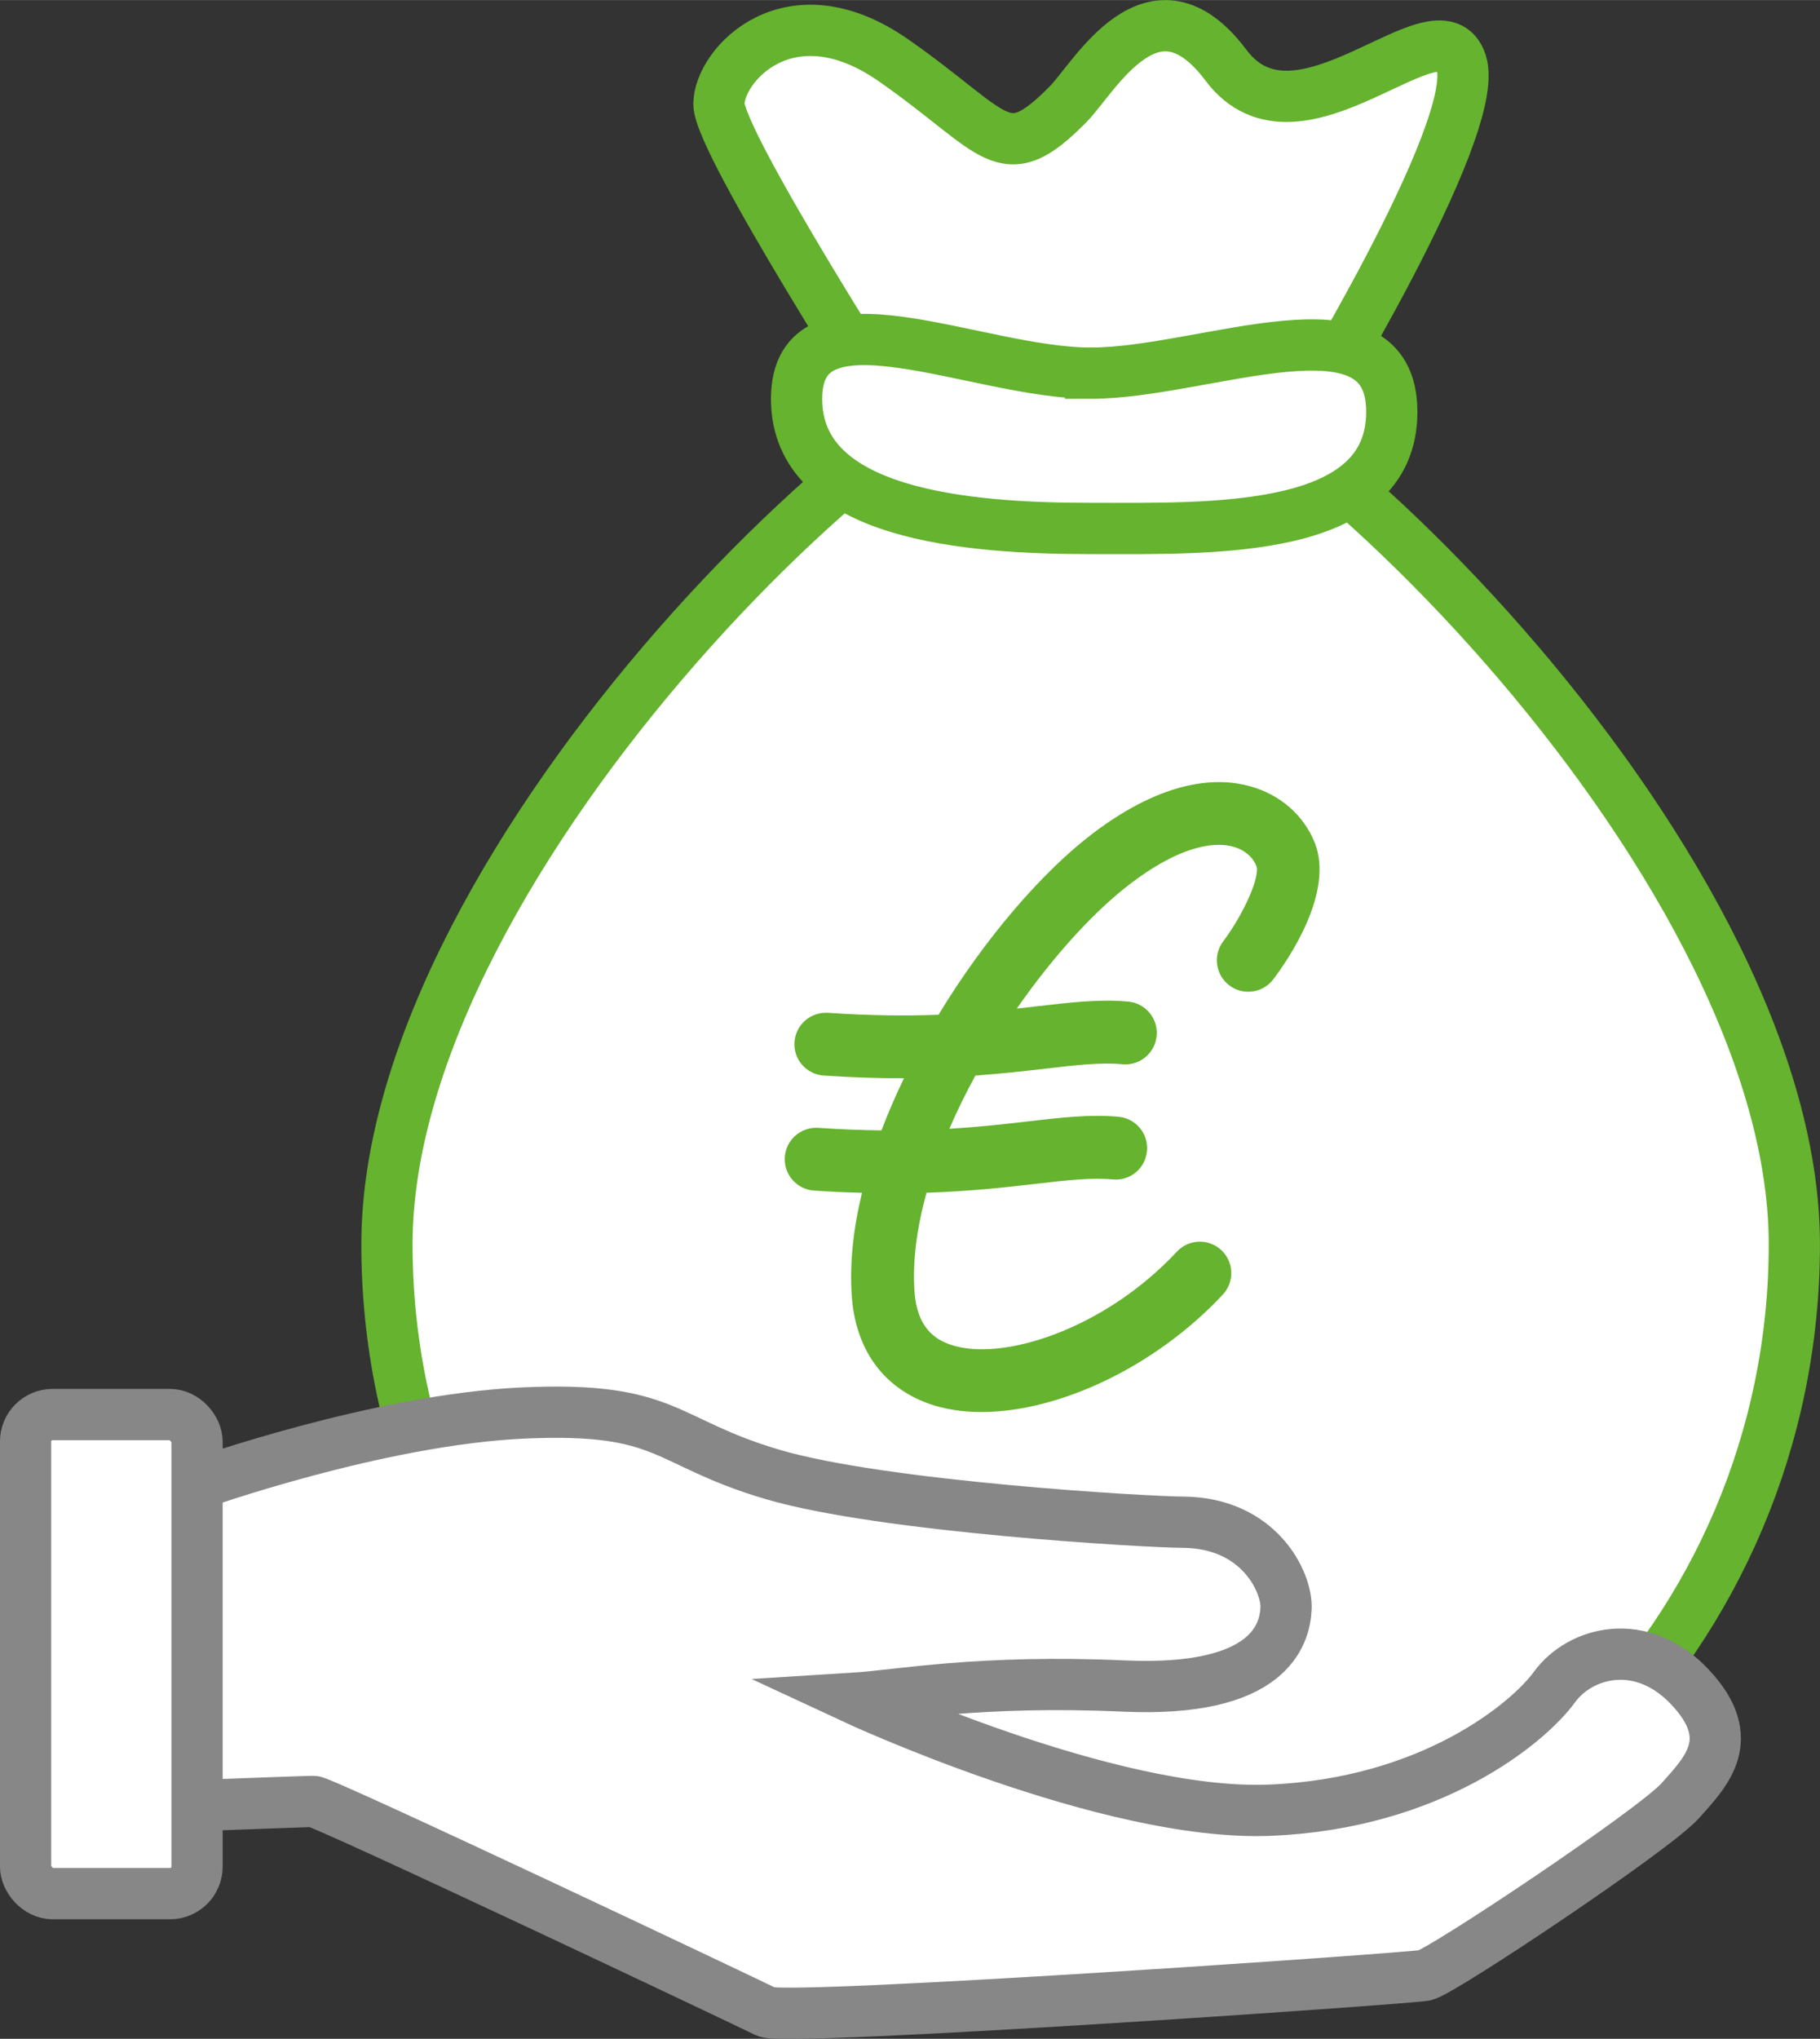 <?xml version="1.0" encoding="UTF-8"?>
<svg id="Ebene_2" data-name="Ebene 2" xmlns="http://www.w3.org/2000/svg" width="86.35mm" height="96.67mm" viewBox="0 0 244.77 274.01">
  <rect x="0" y="0" width="244.77" height="274.01" fill="#333333" stroke="none"/>
  <defs>
    <style>
      .cls-1 {
        stroke: #65b32e;
      }

      .cls-1, .cls-2 {
        fill: #fff;
        stroke-miterlimit: 10;
        stroke-width: 6.89px;
      }

      .cls-2 {
        stroke: #878787;
      }

      .cls-3 {
        fill: #65b32e;
        stroke-width: 0px;
      }
    </style>
  </defs>
  <g id="Altersvorsorge">
    <g>
      <path class="cls-1" d="m241.32,167.24c0,52.27-42.37,94.64-94.64,94.64s-94.64-42.37-94.64-94.64S124.58,45.62,146.68,45.62s94.64,69.34,94.64,121.61Z"/>
      <path class="cls-1" d="m120.83,56.72s-24.14-37.52-24.14-42.74,9.46-15.66,23.49-5.87c14.03,9.79,14.68,14.82,23.49,5.87,3.55-3.6,11.42-18.27,21.21-5.22,9.79,13.05,28.71-9.46,31.65-.33,2.84,8.83-21.53,48.29-21.53,48.29h-54.16Z"/>
      <path class="cls-1" d="m146.68,50.15c15.4,0,40.5-11.33,40.5,5.19s-24.03,15.68-40.5,15.68-39.55-1.77-39.55-17.42,24.15-3.45,39.55-3.45Z"/>
      <g>
        <path class="cls-2" d="m26.5,199.47s24.36-8.7,43.94-9.57c19.58-.87,18.71,3.92,33.5,8.27,14.79,4.35,50.32,6.39,55.11,6.41,10.32.05,14.07,8.1,13.91,11.58s-2.18,11.31-21.75,10.44c-19.58-.87-30.3,1.27-36.39,1.65,0,0,34.19,15.91,55.94,15.04,21.75-.87,34.8-11.75,38.28-16.53,3.48-4.79,11.75-6.96,18.27,0,6.53,6.96,2.18,11.31-1.31,15.23-3.48,3.92-32.19,23.06-34.37,23.49-2.18.44-85.96,6.22-88.57,4.91s-59.6-28.28-60.9-28.28-23.93.87-23.93.87l-2.61-39.59,10.88-3.92Z"/>
        <rect class="cls-2" x="3.44" y="190.11" width="23.06" height="64.39" rx="3.63" ry="3.63"/>
      </g>
      <path class="cls-3" d="m176.81,113.24c-1.48-3.69-4.64-6.45-8.68-7.57-4.25-1.19-11.35-1.06-21.07,6.27-6.76,5.1-14.56,14.08-20.84,24.44-4.21.16-9.08.13-14.87-.26-2.35-.14-4.34,1.61-4.5,3.93-.16,2.33,1.6,4.34,3.93,4.5,3.85.26,7.33.36,10.51.36.1,0,.19,0,.29,0-1.12,2.31-2.14,4.66-3.03,7.01-2.6-.03-5.42-.13-8.5-.34-2.34-.15-4.34,1.6-4.5,3.93s1.6,4.34,3.93,4.5c2.28.15,4.42.25,6.45.3-1.15,4.74-1.68,9.4-1.38,13.8.48,7.17,4.17,12.33,10.37,14.54,2.14.76,4.53,1.12,7.07,1.12,10.41,0,23.4-6.07,32.47-15.79,1.59-1.71,1.5-4.38-.21-5.97-1.71-1.59-4.38-1.5-5.97.21-9.78,10.48-23.68,14.9-30.53,12.47-1.88-.67-4.43-2.14-4.76-7.14-.28-4.16.34-8.66,1.62-13.25,5.99-.2,10.73-.74,14.62-1.19,4.19-.48,7.5-.87,10.44-.6,2.34.22,4.38-1.5,4.59-3.83.21-2.32-1.5-4.38-3.83-4.59-3.81-.35-7.69.1-12.18.62-3.08.36-6.51.75-10.57.99,1.04-2.41,2.22-4.81,3.5-7.15,3.6-.26,6.68-.61,9.35-.92,4.19-.49,7.5-.87,10.44-.6,2.31.22,4.38-1.5,4.59-3.83.21-2.32-1.5-4.38-3.83-4.59-3.81-.35-7.69.1-12.18.62-.9.1-1.83.21-2.8.32,4.97-7.15,10.54-13.22,15.4-16.88,7.32-5.53,11.73-5.43,13.71-4.88,2.1.59,2.87,1.99,3.1,2.57.56,1.39-1.65,6.42-4.45,10.15-1.41,1.86-1.04,4.51.82,5.92,1.86,1.41,4.51,1.04,5.92-.82,1.98-2.62,8.24-11.68,5.56-18.39Z"/>
    </g>
  </g>
</svg>